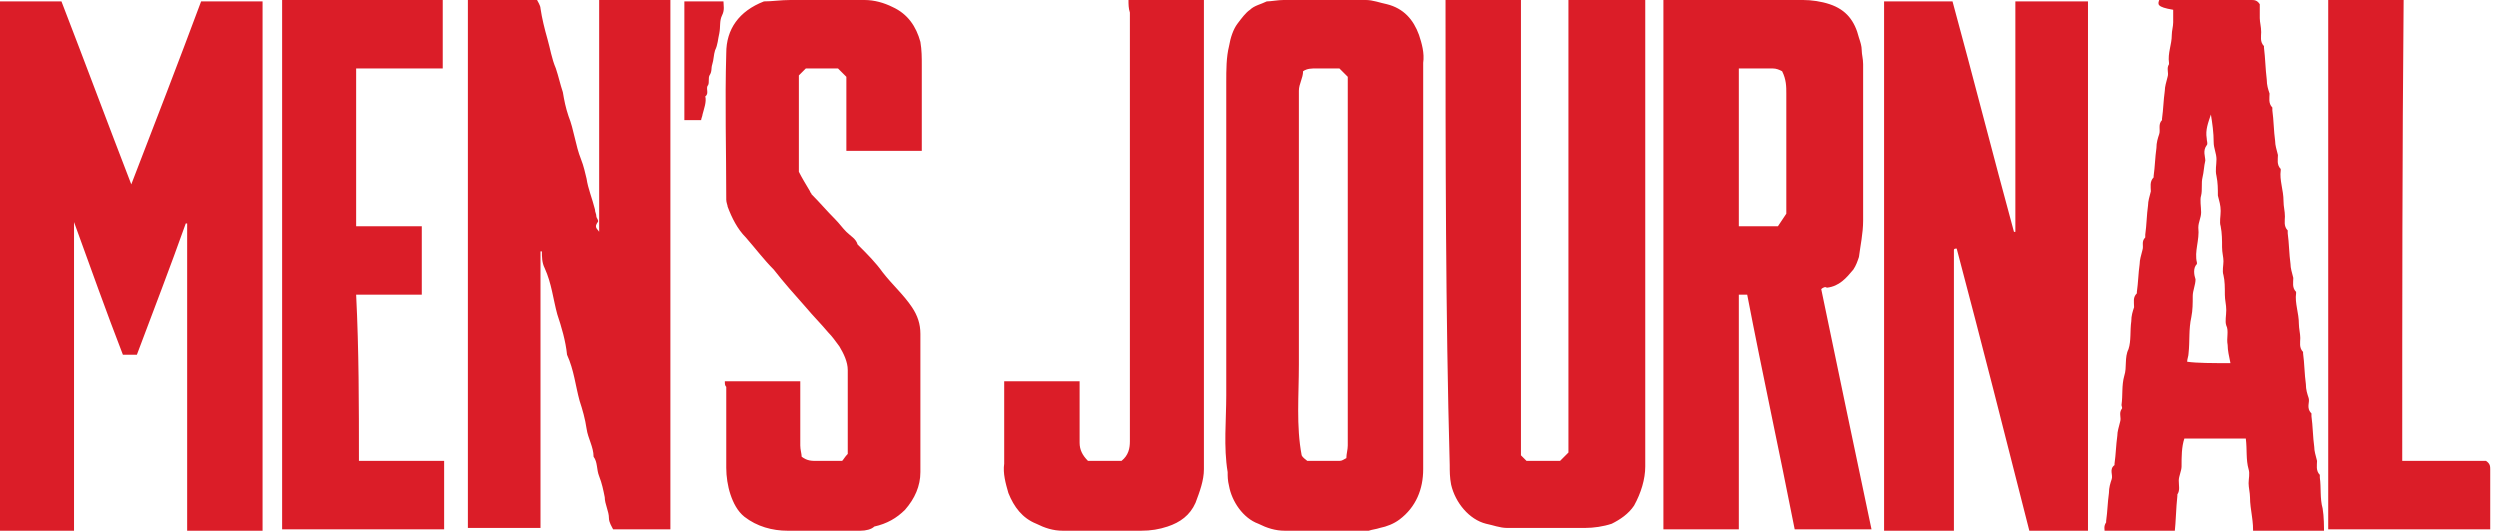 <?xml version="1.0" encoding="utf-8"?>
<svg xmlns="http://www.w3.org/2000/svg" width="179" height="38" viewBox="0 0 179 38" fill="none">
<g clip-path="url(#clip0_8_31)">
<path d="M18.8 38H13.4V16H13.3C12.2 19.1 11 22.2 9.8 25.4H8.8C7.6 22.3 6.5 19.2 5.3 15.9V38.1H-0.1C2.44305e-05 25.3 2.44305e-05 12.7 2.44305e-05 0.1H4.4C6.1 4.5 7.7 8.8 9.4 13.2C11.1 8.8 12.8 4.4 14.4 0.1H18.8V38ZM42.9 16.6V2.44305e-05H48V37.9H43.9C43.8 37.7 43.6 37.4 43.6 37.1C43.6 36.6 43.3 36.1 43.3 35.6C43.2 35.1 43.1 34.6 42.9 34.1C42.7 33.6 42.8 33.1 42.5 32.7C42.5 32 42.1 31.4 42 30.7C41.9 30 41.7 29.3 41.5 28.7C41.2 27.6 41.1 26.5 40.6 25.4C40.5 24.4 40.2 23.4 39.9 22.5C39.6 21.4 39.5 20.3 39 19.2C38.8 18.8 38.8 18.4 38.8 18H38.7V37.8H33.5V-0.1H38.4C38.5 0.1 38.7 0.4 38.7 0.6C38.8 1.3 39 2.1 39.2 2.8C39.4 3.5 39.5 4.2 39.8 4.9C40 5.5 40.1 6 40.3 6.6C40.4 7.2 40.5 7.7 40.7 8.3C41.1 9.3 41.2 10.4 41.6 11.4C41.8 11.9 41.9 12.4 42 12.8C42.1 13.5 42.4 14.2 42.6 15C42.6 15.2 42.7 15.3 42.7 15.5C42.7 15.6 42.9 15.8 42.8 15.9C42.5 16.3 42.8 16.4 42.9 16.6ZM139.9 17.9V38H134.9V0.1H139.8C141.3 5.6 142.7 11.1 144.2 16.6H144.3V0.1H149.5V38H145.3C143.6 31.3 141.9 24.6 140.1 17.8C140 17.8 139.9 17.8 139.9 17.9ZM130.4 20.7C131.6 26.5 132.8 32.2 134 37.9H128.5C127.4 32.3 126.2 26.8 125.1 21.1H124.5V37.9H119.1V2.44305e-05H129.1C129.7 2.44305e-05 130.4 0.1 131 0.3C132.2 0.7 132.8 1.5 133.1 2.7C133.2 3 133.3 3.3 133.3 3.6C133.3 3.9 133.4 4.2 133.4 4.6V15.8C133.4 16.7 133.2 17.6 133.1 18.4C133 18.7 132.9 19 132.7 19.3C132.2 19.9 131.7 20.5 130.8 20.6C130.7 20.5 130.5 20.6 130.4 20.7ZM124.5 4.9V16.2H127.3L127.9 15.3V6.7C127.9 6.2 127.9 5.7 127.6 5.1C127.4 5 127.2 4.9 126.9 4.9H124.5ZM101.9 18.9V33.6C101.9 35 101.4 36.3 100.2 37.2C99.8 37.5 99.3 37.7 98.8 37.8C98.5 37.9 98.3 37.9 98 38H92C91.3 38 90.7 37.8 90.1 37.5C89 37.1 88.2 35.9 88 34.8C87.9 34.4 87.9 34.1 87.9 33.8C87.6 32 87.8 30.1 87.8 28.3V22.7V17.1V11.5V5.9C87.8 5 87.8 4.1 88 3.3C88.1 2.7 88.3 2.1 88.6 1.7C88.9 1.3 89.2 0.9 89.5 0.7C89.8 0.4 90.3 0.3 90.7 0.1C91 0.1 91.5 2.44305e-05 91.9 2.44305e-05H97.8C98.3 2.44305e-05 98.8 0.2 99.3 0.3C100.5 0.6 101.2 1.4 101.6 2.5C101.8 3.1 102 3.8 101.9 4.5V18.9ZM96.4 32.8C96.4 32.5 96.5 32.2 96.5 31.9V5.5L95.9 4.9H94.3C93.9 4.9 93.6 4.9 93.3 5.1C93.3 5.6 93 6 93 6.5V26.1C93 28.3 92.8 30.5 93.2 32.6C93.3 32.8 93.5 32.9 93.6 33H95.9C96.1 33 96.2 32.9 96.4 32.8ZM103.5 2.44305e-05H108.9V32.6L109.3 33H111.7L112.3 32.4V2.44305e-05L112.4 -0.1H117.8V33.4C117.8 34.3 117.5 35.3 117 36.2C116.6 36.8 116 37.2 115.4 37.5C114.8 37.7 114.1 37.8 113.5 37.8H107.9C107.4 37.8 106.9 37.6 106.4 37.5C105.2 37.2 104.2 36 103.9 34.7C103.8 34.2 103.8 33.7 103.8 33.3C103.5 22.3 103.5 11.2 103.5 2.44305e-05ZM154.6 2.44305e-05H161.2C161.4 2.44305e-05 161.6 2.44379e-05 161.8 0.3V1.3C161.8 1.6 161.9 1.9 161.9 2.3C161.9 2.6 161.8 3 162.1 3.3V3.4C162.2 4.2 162.2 4.9 162.3 5.7C162.3 6.1 162.4 6.4 162.5 6.7C162.5 7 162.4 7.4 162.7 7.7V7.9C162.8 8.6 162.8 9.4 162.9 10.1C162.9 10.4 163 10.7 163.1 11.1C163.1 11.4 163 11.8 163.3 12.1V12.2C163.2 12.9 163.5 13.6 163.5 14.4C163.5 14.8 163.6 15.1 163.6 15.5C163.6 15.8 163.5 16.2 163.8 16.5V16.7C163.9 17.4 163.9 18.2 164 18.9C164 19.2 164.1 19.5 164.2 19.9C164.2 20.2 164.1 20.6 164.4 20.9V21C164.3 21.7 164.6 22.4 164.6 23.2C164.6 23.5 164.7 23.9 164.7 24.2C164.7 24.5 164.6 24.9 164.9 25.2V25.3C165 26 165 26.8 165.1 27.5C165.1 27.9 165.2 28.2 165.3 28.5C165.4 28.8 165.1 29.2 165.5 29.6V29.8C165.6 30.5 165.6 31.3 165.7 32C165.7 32.3 165.8 32.6 165.9 33C165.9 33.3 165.8 33.7 166.1 34V34.2C166.2 34.9 166.1 35.7 166.3 36.4C166.4 37 166.4 37.7 166.4 38.3H161.3C161.4 37.4 161.1 36.5 161.1 35.6C161.1 35.3 161 34.9 161 34.6C161 34.3 161.1 33.9 161 33.6C160.8 32.9 160.9 32.2 160.8 31.4H156.4C156.2 32 156.2 32.7 156.2 33.4C156.2 33.7 156 34.1 156 34.4C156 34.8 156.1 35.1 155.9 35.4V35.5C155.8 36.4 155.8 37.3 155.7 38.2H150.7C150.7 37.9 150.6 37.7 150.8 37.4V37.3C150.9 36.6 150.9 36 151 35.3C151 34.9 151.1 34.6 151.2 34.3C151.3 34 151 33.6 151.4 33.3V33.2C151.5 32.5 151.5 31.9 151.6 31.2C151.6 30.9 151.7 30.6 151.8 30.2C151.9 29.9 151.7 29.6 151.9 29.3C152 29.2 151.9 29.1 151.9 29C152 28.3 151.9 27.6 152.1 26.9C152.3 26.3 152.1 25.6 152.4 25C152.6 24.4 152.5 23.7 152.6 23C152.6 22.6 152.7 22.3 152.8 22C152.8 21.6 152.7 21.3 153 21V20.9C153.1 20.2 153.1 19.6 153.2 18.9C153.2 18.6 153.3 18.3 153.4 17.9C153.5 17.6 153.3 17.3 153.6 17V16.8C153.7 16.1 153.7 15.4 153.8 14.7C153.8 14.4 153.9 14.1 154 13.7C154 13.4 153.9 13 154.2 12.7V12.6C154.3 11.9 154.3 11.3 154.4 10.6C154.4 10.2 154.5 9.9 154.6 9.6C154.7 9.3 154.5 8.9 154.8 8.6V8.5C154.9 7.8 154.9 7.2 155 6.5C155 6.2 155.1 5.9 155.2 5.5C155.3 5.2 155.1 4.9 155.3 4.6V4.5C155.2 3.8 155.5 3.2 155.5 2.5C155.5 2.2 155.6 1.9 155.6 1.6V0.7C154.4 0.5 154.5 0.3 154.6 2.44305e-05ZM159.7 26C159.6 25.5 159.5 25.1 159.5 24.7C159.4 24.2 159.6 23.7 159.4 23.3C159.3 23 159.4 22.6 159.4 22.2C159.4 21.8 159.3 21.5 159.3 21.1C159.3 20.6 159.3 20.1 159.2 19.7C159.1 19.4 159.2 19 159.2 18.7C159.2 18.4 159.1 18.1 159.1 17.7C159.1 17.2 159.1 16.7 159 16.2C158.9 15.9 159 15.5 159 15.1C159 14.7 158.9 14.4 158.8 14C158.8 13.5 158.8 13.1 158.7 12.6C158.6 12.2 158.7 11.8 158.7 11.4C158.7 11 158.5 10.6 158.5 10.2C158.5 9.5 158.4 8.8 158.3 8.2C158.1 8.8 157.9 9.3 158 9.9C158 10.1 158.1 10.3 158 10.4C157.7 10.8 157.9 11.2 157.9 11.5C157.8 11.9 157.8 12.3 157.7 12.7C157.6 13.1 157.7 13.6 157.6 14C157.5 14.3 157.6 14.8 157.6 15.2C157.6 15.6 157.4 15.9 157.4 16.3C157.5 17.2 157.1 18 157.3 18.8V18.9C157 19.2 157.1 19.7 157.2 20C157.2 20.4 157 20.8 157 21.2C157 21.7 157 22.2 156.9 22.7C156.7 23.6 156.8 24.4 156.7 25.3C156.7 25.5 156.6 25.7 156.6 25.9C157.3 26 158.4 26 159.7 26ZM51.9 27.3H57.3V31.9C57.3 32.2 57.4 32.5 57.4 32.7C57.8 33 58.1 33 58.5 33H60.3C60.4 32.9 60.5 32.7 60.7 32.5V32.3V26.5C60.7 25.9 60.4 25.3 60.1 24.8C59.8 24.4 59.6 24.1 59.3 23.8C58.8 23.2 58.2 22.6 57.7 22C56.9 21.1 56.1 20.2 55.4 19.3C54.7 18.6 54.1 17.8 53.4 17C52.8 16.4 52.4 15.6 52.1 14.8C52.1 14.7 52 14.5 52 14.3C52 10.8 51.9 7.3 52 3.8C52 2.1 52.9 0.8 54.7 0.1C55.3 0.1 55.9 2.44305e-05 56.6 2.44305e-05H61.9C62.6 2.44305e-05 63.3 0.2 63.9 0.5C65 1 65.6 1.9 65.9 3C66 3.6 66 4.1 66 4.7V10.8H60.6V5.5L60 4.9H57.7L57.2 5.4V12.3C57.4 12.7 57.7 13.2 58 13.7C58 13.8 58.1 13.8 58.1 13.9C58.7 14.5 59.2 15.1 59.8 15.7C60.1 16 60.3 16.3 60.6 16.6C60.9 16.9 61.3 17.1 61.4 17.5L61.5 17.6C62.1 18.2 62.7 18.8 63.2 19.5C63.9 20.4 64.7 21.1 65.3 22C65.7 22.6 65.9 23.2 65.9 23.9V33.8C65.9 34.8 65.5 35.7 64.8 36.5C64.2 37.1 63.5 37.5 62.6 37.7C62.4 37.9 62 38 61.6 38H56.4C55.3 38 54.2 37.7 53.3 37C52.8 36.6 52.5 36 52.3 35.4C52.1 34.8 52 34.1 52 33.5V27.7C51.9 27.6 51.9 27.5 51.9 27.3ZM25.7 33H31.8V37.9H20.2V2.44305e-05H31.7V4.9H25.5V16.2H30.2V21.1H25.5C25.7 25.1 25.7 29 25.7 33ZM80.8 2.44305e-05H86.2V33.6C86.2 34.4 85.9 35.2 85.6 36C85.2 36.9 84.5 37.4 83.6 37.7C83 37.9 82.4 38 81.7 38H76.1C75.4 38 74.8 37.8 74.2 37.5C73.2 37.1 72.6 36.3 72.2 35.3C72 34.6 71.8 33.9 71.9 33.2V27.8V27.3H77.3V31.7C77.3 32.2 77.5 32.6 77.9 33H80.3C80.8 32.6 80.9 32.1 80.9 31.6V14.9V0.9C80.8 0.6 80.8 0.3 80.8 2.44305e-05ZM172 33H178C178.3 33.2 178.3 33.4 178.3 33.6V37.9H166.7V2.44305e-05H172.1C172 11 172 22 172 33ZM50.2 8.6H49V0.1H51.8C51.8 0.4 51.9 0.7 51.7 1.1C51.5 1.5 51.6 1.9 51.5 2.4C51.4 2.8 51.4 3.2 51.2 3.6C51.1 3.9 51.1 4.3 51 4.6C50.9 4.9 51 5.1 50.8 5.4C50.7 5.6 50.8 5.9 50.7 6.1C50.5 6.3 50.8 6.7 50.5 6.9C50.6 7.3 50.4 7.8 50.3 8.2C50.3 8.3 50.2 8.5 50.2 8.6Z" fill="#DB1D28"/>
</g>
<defs>
<clipPath id="clip0_8_31">
<rect width="179" height="38" fill="white"/>
</clipPath>
</defs>
</svg>